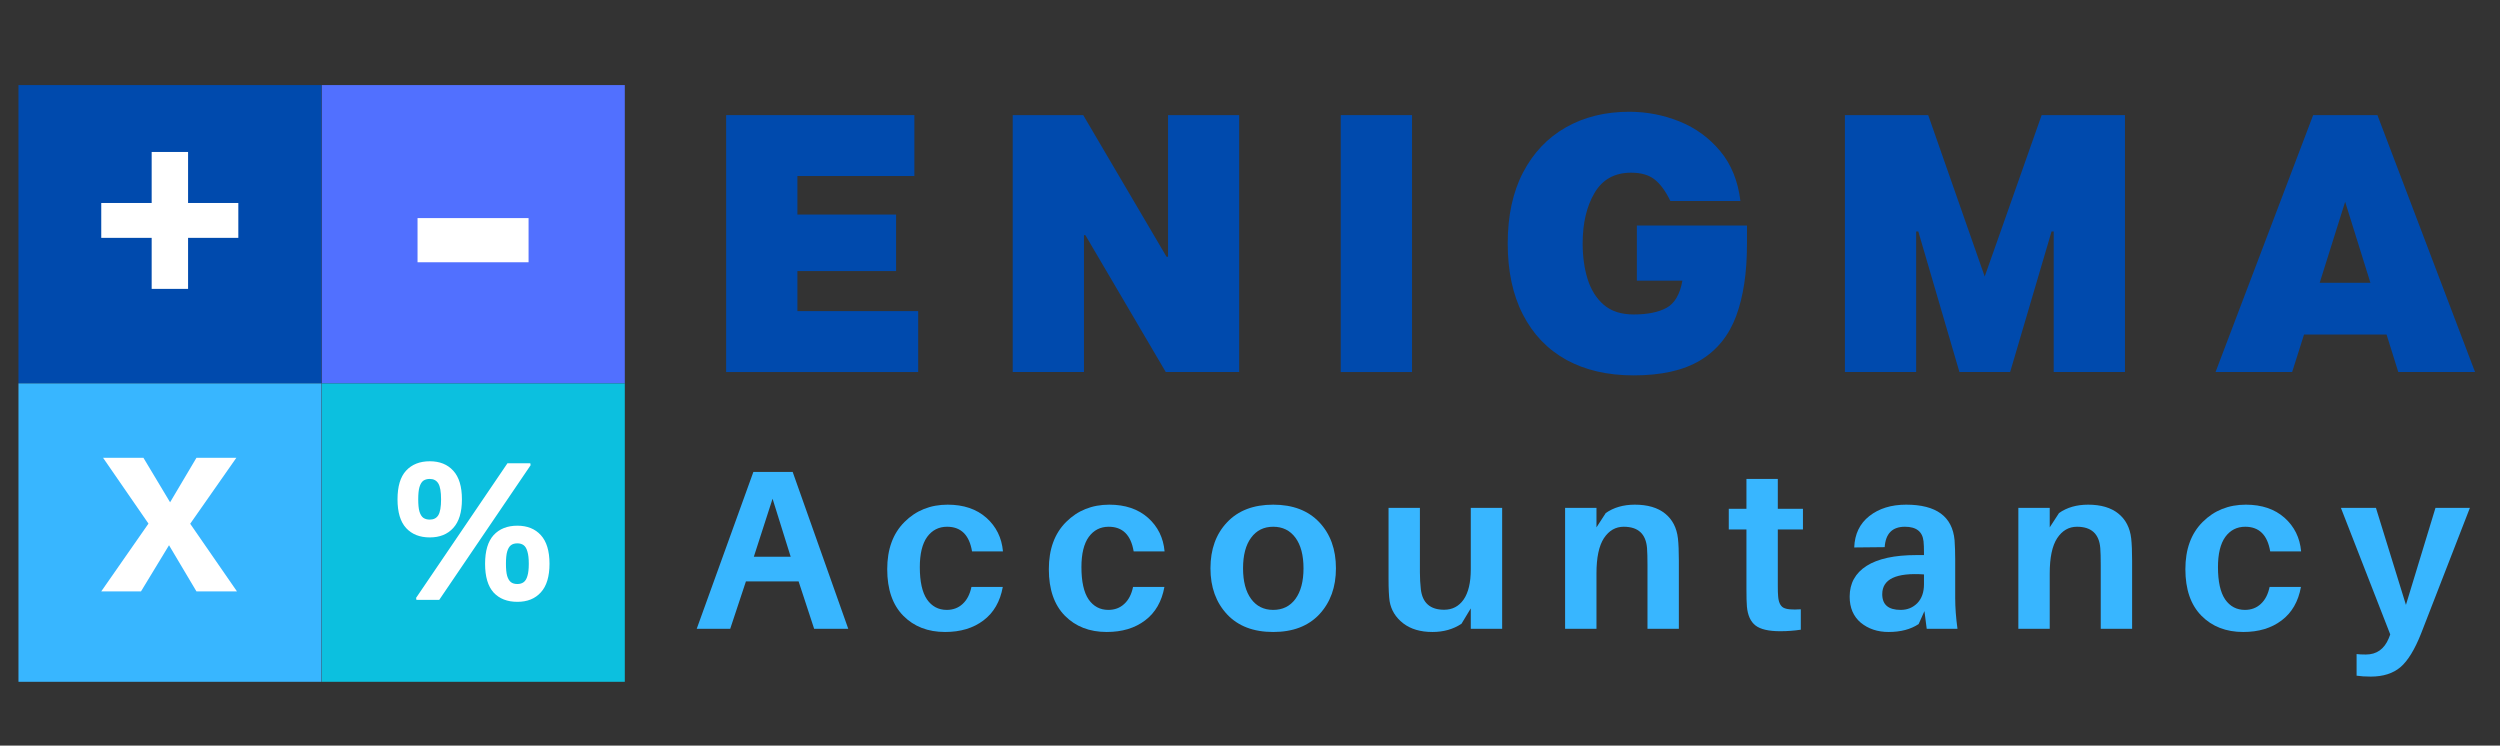 <svg xmlns="http://www.w3.org/2000/svg" xmlns:xlink="http://www.w3.org/1999/xlink" width="342" zoomAndPan="magnify" viewBox="0 0 256.5 76.5" height="102" preserveAspectRatio="xMidYMid meet" version="1.0"><rect x="0" y="0" width="256.5" height="76.5" fill="#333333" stroke="none"/><defs><g/><clipPath id="077ca7d405"><path d="M 72 0 L 255.418 0 L 255.418 47 L 72 47 Z M 72 0 " clip-rule="nonzero"/></clipPath><clipPath id="4e04558197"><rect x="0" width="184" y="0" height="47"/></clipPath><clipPath id="a959e6880d"><path d="M 70 42 L 255.418 42 L 255.418 71 L 70 71 Z M 70 42 " clip-rule="nonzero"/></clipPath><clipPath id="645bc6bbe9"><rect x="0" width="186" y="0" height="29"/></clipPath><clipPath id="032fa99941"><path d="M 1.895 8.73 L 33.016 8.73 L 33.016 39.34 L 1.895 39.34 Z M 1.895 8.73 " clip-rule="nonzero"/></clipPath><clipPath id="75cad32527"><path d="M 0.895 0.73 L 32 0.73 L 32 31.34 L 0.895 31.34 Z M 0.895 0.73 " clip-rule="nonzero"/></clipPath><clipPath id="0c8268ae8b"><rect x="0" width="33" y="0" height="32"/></clipPath><clipPath id="22a84acca4"><rect x="0" width="20" y="0" height="44"/></clipPath><clipPath id="7ae1949998"><path d="M 33.016 8.73 L 64.141 8.73 L 64.141 39.34 L 33.016 39.34 Z M 33.016 8.73 " clip-rule="nonzero"/></clipPath><clipPath id="fdc0f9a555"><path d="M 0.016 0.73 L 31.141 0.73 L 31.141 31.34 L 0.016 31.34 Z M 0.016 0.73 " clip-rule="nonzero"/></clipPath><clipPath id="e1a24b0e27"><rect x="0" width="32" y="0" height="32"/></clipPath><clipPath id="463838b232"><rect x="0" width="17" y="0" height="51"/></clipPath><clipPath id="f2dbefa20c"><path d="M 33.016 39.34 L 64.141 39.34 L 64.141 69.953 L 33.016 69.953 Z M 33.016 39.34 " clip-rule="nonzero"/></clipPath><clipPath id="ee8fd0abf9"><path d="M 0.016 0.34 L 31.141 0.34 L 31.141 30.953 L 0.016 30.953 Z M 0.016 0.34 " clip-rule="nonzero"/></clipPath><clipPath id="6b4dcfba91"><rect x="0" width="32" y="0" height="31"/></clipPath><clipPath id="ac45f31062"><path d="M 1.895 39.34 L 33.016 39.34 L 33.016 69.953 L 1.895 69.953 Z M 1.895 39.34 " clip-rule="nonzero"/></clipPath><clipPath id="659f44adf1"><path d="M 0.895 0.34 L 32 0.34 L 32 30.953 L 0.895 30.953 Z M 0.895 0.34 " clip-rule="nonzero"/></clipPath><clipPath id="eea04e25dc"><rect x="0" width="33" y="0" height="31"/></clipPath><clipPath id="bb75fa0f3b"><rect x="0" width="20" y="0" height="32"/></clipPath><clipPath id="2178ca0a91"><rect x="0" width="20" y="0" height="28"/></clipPath></defs><g clip-path="url(#077ca7d405)"><g transform="matrix(1, 0, 0, 1, 72, 0)"><g clip-path="url(#4e04558197)"><g fill="#004aad" fill-opacity="1"><g transform="translate(0.658, 38.17)"><g><path d="M 9.156 -6.25 L 21.547 -6.25 L 21.547 0 L 1.844 0 L 1.844 -26.359 L 21.156 -26.359 L 21.156 -20.109 L 9.156 -20.109 L 9.156 -16.156 L 19.281 -16.156 L 19.281 -10.359 L 9.156 -10.359 Z M 9.156 -6.25 "/></g></g></g><g fill="#004aad" fill-opacity="1"><g transform="translate(30.06, 38.17)"><g><path d="M 25.078 -26.359 L 25.078 0 L 17.547 0 L 9.297 -14.047 L 9.156 -14.047 L 9.156 0 L 1.844 0 L 1.844 -26.359 L 9.078 -26.359 L 17.625 -11.828 L 17.781 -11.828 L 17.781 -26.359 Z M 25.078 -26.359 "/></g></g></g><g fill="#004aad" fill-opacity="1"><g transform="translate(63.716, 38.17)"><g><path d="M 9.156 0 L 1.844 0 L 1.844 -26.359 L 9.156 -26.359 Z M 9.156 0 "/></g></g></g><g fill="#004aad" fill-opacity="1"><g transform="translate(81.411, 38.17)"><g><path d="M 25.828 -15.031 L 25.828 -13.109 C 25.828 -10.172 25.453 -7.703 24.703 -5.703 C 23.953 -3.711 22.723 -2.207 21.016 -1.188 C 19.305 -0.164 17.035 0.344 14.203 0.344 C 11.535 0.344 9.234 -0.188 7.297 -1.25 C 5.367 -2.32 3.883 -3.867 2.844 -5.891 C 1.801 -7.91 1.281 -10.344 1.281 -13.188 C 1.281 -16.039 1.805 -18.473 2.859 -20.484 C 3.91 -22.492 5.367 -24.031 7.234 -25.094 C 9.109 -26.164 11.281 -26.703 13.75 -26.703 C 15.551 -26.703 17.273 -26.367 18.922 -25.703 C 20.566 -25.035 21.953 -24.023 23.078 -22.672 C 24.211 -21.316 24.906 -19.609 25.156 -17.547 L 17.969 -17.547 C 17.488 -18.547 16.953 -19.281 16.359 -19.75 C 15.773 -20.219 14.969 -20.453 13.938 -20.453 C 12.25 -20.453 11 -19.758 10.188 -18.375 C 9.375 -17 8.969 -15.27 8.969 -13.188 C 8.969 -11.875 9.133 -10.664 9.469 -9.562 C 9.812 -8.457 10.363 -7.57 11.125 -6.906 C 11.895 -6.238 12.922 -5.906 14.203 -5.906 C 15.609 -5.906 16.727 -6.129 17.562 -6.578 C 18.406 -7.035 18.953 -7.969 19.203 -9.375 L 14.531 -9.375 L 14.531 -15.031 Z M 25.828 -15.031 "/></g></g></g><g fill="#004aad" fill-opacity="1"><g transform="translate(115.443, 38.17)"><g><path d="M 1.844 -26.359 L 10.391 -26.359 L 16.188 -9.797 L 22.031 -26.359 L 30.578 -26.359 L 30.578 0 L 23.266 0 L 23.266 -14.422 L 23.047 -14.422 L 18.797 0 L 13.594 0 L 9.375 -14.422 L 9.156 -14.422 L 9.156 0 L 1.844 0 Z M 1.844 -26.359 "/></g></g></g><g fill="#004aad" fill-opacity="1"><g transform="translate(154.596, 38.17)"><g><path d="M 19.469 0 L 18.266 -3.844 L 9.797 -3.844 L 8.578 0 L 0.719 0 L 10.734 -26.359 L 17.328 -26.359 L 27.344 0 Z M 11.406 -9.156 L 16.609 -9.156 L 14.016 -17.469 Z M 11.406 -9.156 "/></g></g></g></g></g></g><g clip-path="url(#a959e6880d)"><g transform="matrix(1, 0, 0, 1, 70, 42)"><g clip-path="url(#645bc6bbe9)"><g fill="#38b6ff" fill-opacity="1"><g transform="translate(1.14, 22.513)"><g><path d="M 10.797 -4.859 L 5.391 -4.859 L 3.781 0 L 0.344 0 L 6.156 -16.094 L 10.188 -16.094 L 15.891 0 L 12.391 0 Z M 8.125 -13.344 L 6.203 -7.391 L 9.984 -7.391 Z M 8.125 -13.344 "/></g></g></g><g fill="#38b6ff" fill-opacity="1"><g transform="translate(20.404, 22.513)"><g><path d="M 6.828 -12.734 C 8.461 -12.734 9.785 -12.285 10.797 -11.391 C 11.805 -10.492 12.375 -9.344 12.5 -7.938 L 9.328 -7.938 C 9.047 -9.625 8.191 -10.469 6.766 -10.469 C 5.91 -10.469 5.227 -10.117 4.719 -9.422 C 4.219 -8.723 3.969 -7.691 3.969 -6.328 C 3.969 -4.848 4.211 -3.742 4.703 -3.016 C 5.203 -2.297 5.879 -1.938 6.734 -1.938 C 7.379 -1.938 7.922 -2.141 8.359 -2.547 C 8.805 -2.953 9.109 -3.535 9.266 -4.297 L 12.484 -4.297 C 12.211 -2.797 11.551 -1.648 10.5 -0.859 C 9.457 -0.066 8.145 0.328 6.562 0.328 C 4.801 0.328 3.367 -0.227 2.266 -1.344 C 1.172 -2.457 0.625 -4.047 0.625 -6.109 C 0.625 -8.16 1.211 -9.773 2.391 -10.953 C 3.578 -12.141 5.055 -12.734 6.828 -12.734 Z M 6.828 -12.734 "/></g></g></g><g fill="#38b6ff" fill-opacity="1"><g transform="translate(36.986, 22.513)"><g><path d="M 6.828 -12.734 C 8.461 -12.734 9.785 -12.285 10.797 -11.391 C 11.805 -10.492 12.375 -9.344 12.5 -7.938 L 9.328 -7.938 C 9.047 -9.625 8.191 -10.469 6.766 -10.469 C 5.91 -10.469 5.227 -10.117 4.719 -9.422 C 4.219 -8.723 3.969 -7.691 3.969 -6.328 C 3.969 -4.848 4.211 -3.742 4.703 -3.016 C 5.203 -2.297 5.879 -1.938 6.734 -1.938 C 7.379 -1.938 7.922 -2.141 8.359 -2.547 C 8.805 -2.953 9.109 -3.535 9.266 -4.297 L 12.484 -4.297 C 12.211 -2.797 11.551 -1.648 10.5 -0.859 C 9.457 -0.066 8.145 0.328 6.562 0.328 C 4.801 0.328 3.367 -0.227 2.266 -1.344 C 1.172 -2.457 0.625 -4.047 0.625 -6.109 C 0.625 -8.16 1.211 -9.773 2.391 -10.953 C 3.578 -12.141 5.055 -12.734 6.828 -12.734 Z M 6.828 -12.734 "/></g></g></g><g fill="#38b6ff" fill-opacity="1"><g transform="translate(53.568, 22.513)"><g><path d="M 2.328 -10.922 C 3.461 -12.129 5.039 -12.734 7.062 -12.734 C 9.082 -12.734 10.66 -12.129 11.797 -10.922 C 12.93 -9.723 13.5 -8.148 13.5 -6.203 C 13.5 -4.273 12.93 -2.703 11.797 -1.484 C 10.66 -0.273 9.082 0.328 7.062 0.328 C 5.039 0.328 3.461 -0.273 2.328 -1.484 C 1.191 -2.703 0.625 -4.273 0.625 -6.203 C 0.625 -8.148 1.191 -9.723 2.328 -10.922 Z M 4.797 -3.062 C 5.348 -2.312 6.102 -1.938 7.062 -1.938 C 8.031 -1.938 8.789 -2.312 9.344 -3.062 C 9.895 -3.82 10.172 -4.867 10.172 -6.203 C 10.172 -7.547 9.895 -8.594 9.344 -9.344 C 8.789 -10.094 8.031 -10.469 7.062 -10.469 C 6.102 -10.469 5.348 -10.094 4.797 -9.344 C 4.242 -8.594 3.969 -7.547 3.969 -6.203 C 3.969 -4.867 4.242 -3.82 4.797 -3.062 Z M 4.797 -3.062 "/></g></g></g><g fill="#38b6ff" fill-opacity="1"><g transform="translate(71.199, 22.513)"><g><path d="M 12.922 -12.406 L 12.922 0 L 9.703 0 L 9.703 -2.094 L 8.75 -0.516 C 7.906 0.047 6.91 0.328 5.766 0.328 C 4.535 0.328 3.535 0.031 2.766 -0.562 C 1.992 -1.164 1.531 -1.922 1.375 -2.828 C 1.301 -3.348 1.266 -4.098 1.266 -5.078 L 1.266 -12.406 L 4.484 -12.406 L 4.484 -5.766 C 4.484 -5.191 4.516 -4.625 4.578 -4.062 C 4.742 -2.656 5.539 -1.953 6.969 -1.953 C 7.812 -1.953 8.477 -2.301 8.969 -3 C 9.457 -3.707 9.703 -4.738 9.703 -6.094 L 9.703 -12.406 Z M 12.922 -12.406 "/></g></g></g><g fill="#38b6ff" fill-opacity="1"><g transform="translate(89.11, 22.513)"><g><path d="M 13.047 -9.266 C 13.109 -8.703 13.141 -7.945 13.141 -7 L 13.141 0 L 9.922 0 L 9.922 -6.562 C 9.922 -7.289 9.906 -7.863 9.875 -8.281 C 9.758 -9.738 8.961 -10.469 7.484 -10.469 C 6.648 -10.469 5.973 -10.078 5.453 -9.297 C 4.941 -8.516 4.688 -7.305 4.688 -5.672 L 4.688 0 L 1.469 0 L 1.469 -12.406 L 4.688 -12.406 L 4.688 -10.406 L 5.641 -11.875 C 6.453 -12.445 7.445 -12.734 8.625 -12.734 C 9.938 -12.734 10.969 -12.43 11.719 -11.828 C 12.477 -11.223 12.922 -10.367 13.047 -9.266 Z M 13.047 -9.266 "/></g></g></g><g fill="#38b6ff" fill-opacity="1"><g transform="translate(107.091, 22.513)"><g><path d="M 5.312 -10.188 L 5.312 -4.453 C 5.312 -3.941 5.32 -3.578 5.344 -3.359 C 5.383 -2.754 5.562 -2.359 5.875 -2.172 C 6.188 -1.992 6.785 -1.938 7.672 -2 L 7.672 0.094 C 7.004 0.195 6.297 0.25 5.547 0.25 C 4.367 0.25 3.523 0.051 3.016 -0.344 C 2.516 -0.738 2.223 -1.383 2.141 -2.281 C 2.109 -2.656 2.094 -3.254 2.094 -4.078 L 2.094 -10.188 L 0.281 -10.188 L 0.281 -12.312 L 2.094 -12.312 L 2.094 -15.375 L 5.312 -15.375 L 5.312 -12.312 L 7.891 -12.312 L 7.891 -10.188 Z M 5.312 -10.188 "/></g></g></g><g fill="#38b6ff" fill-opacity="1"><g transform="translate(119.009, 22.513)"><g><path d="M 8.672 0 L 8.438 -1.812 L 7.844 -0.484 C 7.031 0.055 6.004 0.328 4.766 0.328 C 3.629 0.328 2.676 0.008 1.906 -0.625 C 1.145 -1.27 0.766 -2.16 0.766 -3.297 C 0.766 -4.66 1.344 -5.711 2.5 -6.453 C 3.664 -7.191 5.367 -7.562 7.609 -7.562 L 8.391 -7.562 L 8.391 -7.812 C 8.391 -8.312 8.375 -8.703 8.344 -8.984 C 8.238 -9.973 7.602 -10.469 6.438 -10.469 C 5.145 -10.469 4.453 -9.77 4.359 -8.375 L 1.234 -8.344 C 1.285 -9.719 1.801 -10.789 2.781 -11.562 C 3.77 -12.344 5.031 -12.734 6.562 -12.734 C 9.656 -12.734 11.312 -11.516 11.531 -9.078 C 11.57 -8.484 11.594 -7.844 11.594 -7.156 L 11.594 -3.156 C 11.594 -2.195 11.672 -1.145 11.828 0 Z M 6 -1.938 C 6.676 -1.938 7.242 -2.164 7.703 -2.625 C 8.16 -3.094 8.391 -3.742 8.391 -4.578 L 8.391 -5.578 C 5.535 -5.773 4.109 -5.098 4.109 -3.547 C 4.109 -2.473 4.738 -1.938 6 -1.938 Z M 6 -1.938 "/></g></g></g><g fill="#38b6ff" fill-opacity="1"><g transform="translate(135.614, 22.513)"><g><path d="M 13.047 -9.266 C 13.109 -8.703 13.141 -7.945 13.141 -7 L 13.141 0 L 9.922 0 L 9.922 -6.562 C 9.922 -7.289 9.906 -7.863 9.875 -8.281 C 9.758 -9.738 8.961 -10.469 7.484 -10.469 C 6.648 -10.469 5.973 -10.078 5.453 -9.297 C 4.941 -8.516 4.688 -7.305 4.688 -5.672 L 4.688 0 L 1.469 0 L 1.469 -12.406 L 4.688 -12.406 L 4.688 -10.406 L 5.641 -11.875 C 6.453 -12.445 7.445 -12.734 8.625 -12.734 C 9.938 -12.734 10.969 -12.43 11.719 -11.828 C 12.477 -11.223 12.922 -10.367 13.047 -9.266 Z M 13.047 -9.266 "/></g></g></g><g fill="#38b6ff" fill-opacity="1"><g transform="translate(153.595, 22.513)"><g><path d="M 6.828 -12.734 C 8.461 -12.734 9.785 -12.285 10.797 -11.391 C 11.805 -10.492 12.375 -9.344 12.5 -7.938 L 9.328 -7.938 C 9.047 -9.625 8.191 -10.469 6.766 -10.469 C 5.91 -10.469 5.227 -10.117 4.719 -9.422 C 4.219 -8.723 3.969 -7.691 3.969 -6.328 C 3.969 -4.848 4.211 -3.742 4.703 -3.016 C 5.203 -2.297 5.879 -1.938 6.734 -1.938 C 7.379 -1.938 7.922 -2.141 8.359 -2.547 C 8.805 -2.953 9.109 -3.535 9.266 -4.297 L 12.484 -4.297 C 12.211 -2.797 11.551 -1.648 10.5 -0.859 C 9.457 -0.066 8.145 0.328 6.562 0.328 C 4.801 0.328 3.367 -0.227 2.266 -1.344 C 1.172 -2.457 0.625 -4.047 0.625 -6.109 C 0.625 -8.16 1.211 -9.773 2.391 -10.953 C 3.578 -12.141 5.055 -12.734 6.828 -12.734 Z M 6.828 -12.734 "/></g></g></g><g fill="#38b6ff" fill-opacity="1"><g transform="translate(170.177, 22.513)"><g><path d="M 13.234 -12.406 L 8.234 0.469 C 7.578 2.133 6.867 3.289 6.109 3.938 C 5.348 4.582 4.332 4.906 3.062 4.906 C 2.508 4.906 2.023 4.875 1.609 4.812 L 1.609 2.594 C 1.828 2.625 2.145 2.641 2.562 2.641 C 3.664 2.641 4.445 2.086 4.906 0.984 L 5.062 0.578 L 0 -12.406 L 3.594 -12.406 L 6.672 -2.453 L 9.703 -12.406 Z M 13.234 -12.406 "/></g></g></g></g></g></g><g clip-path="url(#032fa99941)"><g transform="matrix(1, 0, 0, 1, 1, 8)"><g clip-path="url(#0c8268ae8b)"><g clip-path="url(#75cad32527)"><path fill="#004aad" d="M 0.895 0.73 L 31.984 0.73 L 31.984 31.34 L 0.895 31.34 Z M 0.895 0.73 " fill-opacity="1" fill-rule="nonzero"/></g></g></g></g><g transform="matrix(1, 0, 0, 1, 7, 1)"><g clip-path="url(#22a84acca4)"><g fill="#ffffff" fill-opacity="1"><g transform="translate(2.03, 32.998)"><g><path d="M 10.266 -13.172 L 15.422 -13.172 L 15.422 -9.594 L 10.266 -9.594 L 10.266 -4.359 L 6.531 -4.359 L 6.531 -9.594 L 1.359 -9.594 L 1.359 -13.172 L 6.531 -13.172 L 6.531 -18.406 L 10.266 -18.406 Z M 10.266 -13.172 "/></g></g></g></g></g><g clip-path="url(#7ae1949998)"><g transform="matrix(1, 0, 0, 1, 33, 8)"><g clip-path="url(#e1a24b0e27)"><g clip-path="url(#fdc0f9a555)"><path fill="#5170ff" d="M 0.016 0.73 L 31.105 0.73 L 31.105 31.34 L 0.016 31.34 Z M 0.016 0.73 " fill-opacity="1" fill-rule="nonzero"/></g></g></g></g><g transform="matrix(1, 0, 0, 1, 40, 0)"><g clip-path="url(#463838b232)"><g fill="#ffffff" fill-opacity="1"><g transform="translate(1.231, 37.83)"><g><path d="M 13 -10.922 L 1.609 -10.922 L 1.609 -15.453 L 13 -15.453 Z M 13 -10.922 "/></g></g></g></g></g><g clip-path="url(#f2dbefa20c)"><g transform="matrix(1, 0, 0, 1, 33, 39)"><g clip-path="url(#6b4dcfba91)"><g clip-path="url(#ee8fd0abf9)"><path fill="#0cc0df" d="M 0.016 0.34 L 31.105 0.34 L 31.105 30.953 L 0.016 30.953 Z M 0.016 0.34 " fill-opacity="1" fill-rule="nonzero"/></g></g></g></g><g clip-path="url(#ac45f31062)"><g transform="matrix(1, 0, 0, 1, 1, 39)"><g clip-path="url(#eea04e25dc)"><g clip-path="url(#659f44adf1)"><path fill="#38b6ff" d="M 0.895 0.34 L 31.984 0.34 L 31.984 30.953 L 0.895 30.953 Z M 0.895 0.34 " fill-opacity="1" fill-rule="nonzero"/></g></g></g></g><g transform="matrix(1, 0, 0, 1, 7, 36)"><g clip-path="url(#bb75fa0f3b)"><g fill="#ffffff" fill-opacity="1"><g transform="translate(3.467, 24.675)"><g><path d="M 9.047 -6.938 L 13.844 0 L 9.688 0 L 6.875 -4.734 L 4 0 L -0.078 0 L 4.766 -6.953 L 0.109 -13.703 L 4.25 -13.703 L 6.984 -9.141 L 9.688 -13.703 L 13.781 -13.703 Z M 9.047 -6.938 "/></g></g></g></g></g><g transform="matrix(1, 0, 0, 1, 38, 40)"><g clip-path="url(#2178ca0a91)"><g fill="#ffffff" fill-opacity="1"><g transform="translate(2.082, 21.545)"><g><path d="M 4.016 -6.406 C 2.984 -6.406 2.172 -6.727 1.578 -7.375 C 0.992 -8.02 0.703 -9 0.703 -10.312 C 0.703 -11.633 0.992 -12.613 1.578 -13.25 C 2.172 -13.895 2.984 -14.219 4.016 -14.219 C 5.035 -14.219 5.836 -13.895 6.422 -13.25 C 7.016 -12.602 7.312 -11.625 7.312 -10.312 C 7.312 -9 7.016 -8.02 6.422 -7.375 C 5.836 -6.727 5.035 -6.406 4.016 -6.406 Z M 4.984 0 L 2.641 0 L 2.609 -0.203 L 11.984 -14.016 L 14.328 -14.016 L 14.359 -13.812 Z M 4.016 -8.234 C 4.41 -8.234 4.703 -8.383 4.891 -8.688 C 5.078 -9 5.172 -9.539 5.172 -10.312 C 5.172 -11.094 5.078 -11.633 4.891 -11.938 C 4.703 -12.25 4.41 -12.406 4.016 -12.406 C 3.742 -12.406 3.52 -12.344 3.344 -12.219 C 3.176 -12.094 3.047 -11.875 2.953 -11.562 C 2.867 -11.258 2.828 -10.844 2.828 -10.312 C 2.828 -9.781 2.867 -9.363 2.953 -9.062 C 3.047 -8.758 3.176 -8.547 3.344 -8.422 C 3.52 -8.297 3.742 -8.234 4.016 -8.234 Z M 13 0.203 C 11.969 0.203 11.156 -0.113 10.562 -0.75 C 9.977 -1.395 9.688 -2.379 9.688 -3.703 C 9.688 -5.016 9.977 -5.992 10.562 -6.641 C 11.156 -7.285 11.969 -7.609 13 -7.609 C 14.02 -7.609 14.82 -7.285 15.406 -6.641 C 16 -5.992 16.297 -5.016 16.297 -3.703 C 16.297 -2.391 16 -1.41 15.406 -0.766 C 14.82 -0.117 14.02 0.203 13 0.203 Z M 13 -1.625 C 13.258 -1.625 13.473 -1.688 13.641 -1.812 C 13.816 -1.938 13.945 -2.148 14.031 -2.453 C 14.125 -2.754 14.172 -3.172 14.172 -3.703 C 14.172 -4.234 14.125 -4.648 14.031 -4.953 C 13.945 -5.266 13.816 -5.484 13.641 -5.609 C 13.473 -5.734 13.258 -5.797 13 -5.797 C 12.727 -5.797 12.508 -5.734 12.344 -5.609 C 12.176 -5.484 12.047 -5.266 11.953 -4.953 C 11.867 -4.648 11.828 -4.234 11.828 -3.703 C 11.828 -3.172 11.867 -2.754 11.953 -2.453 C 12.047 -2.148 12.176 -1.938 12.344 -1.812 C 12.508 -1.688 12.727 -1.625 13 -1.625 Z M 13 -1.625 "/></g></g></g></g></g></svg>